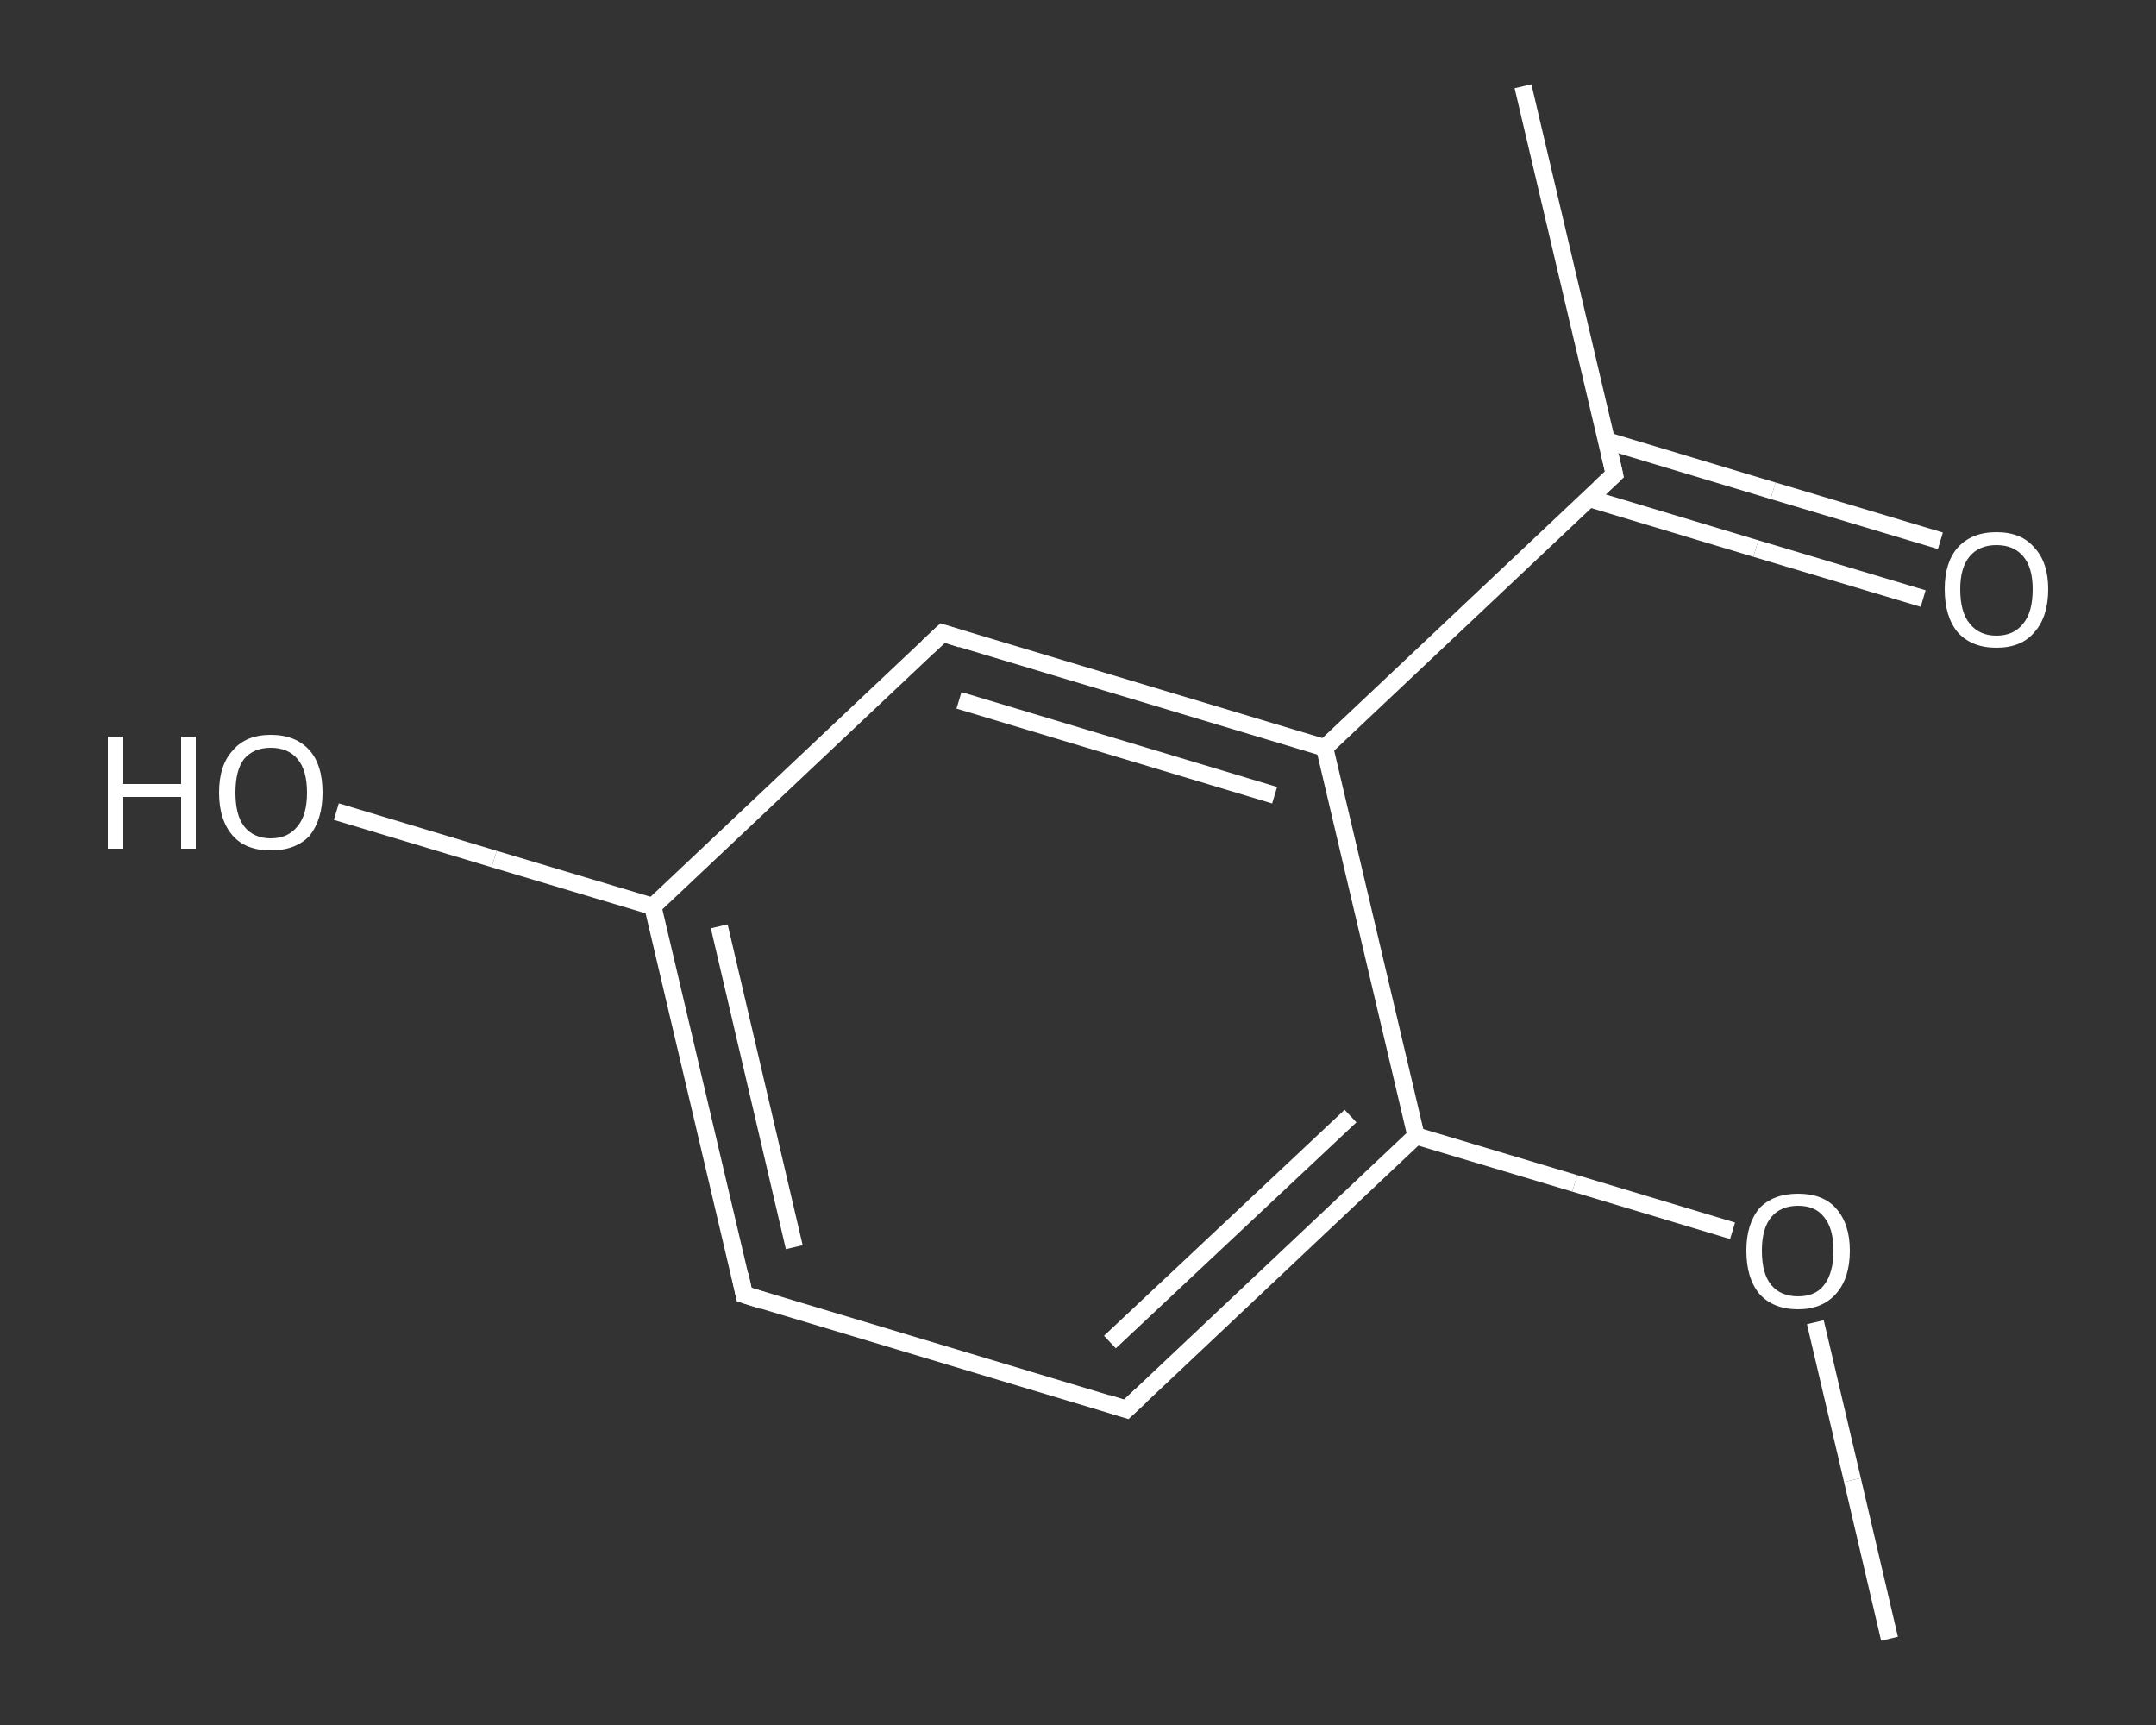 <?xml version='1.0' encoding='iso-8859-1'?>
<svg version='1.1' baseProfile='full'
              xmlns='http://www.w3.org/2000/svg'
                      xmlns:rdkit='http://www.rdkit.org/xml'
                      xmlns:xlink='http://www.w3.org/1999/xlink'
                  xml:space='preserve'
width='250px' height='200px' viewBox='0 0 250 200'>
<rect x="0" y="0" width="250" height="200" fill="#333333" stroke="none"/>
<!-- END OF HEADER -->
<rect style='opacity:1.0;fill:transparent;stroke:none' width='250.0' height='200.0' x='0.0' y='0.0'> </rect>
<path class='bond-0 atom-0 atom-1' d='M 219.1,190.0 L 214.8,171.6' style='fill:none;fill-rule:evenodd;stroke:#FFFFFF;stroke-width:2.0px;stroke-linecap:butt;stroke-linejoin:miter;stroke-opacity:1' />
<path class='bond-0 atom-0 atom-1' d='M 214.8,171.6 L 210.5,153.3' style='fill:none;fill-rule:evenodd;stroke:#FFFFFF;stroke-width:2.0px;stroke-linecap:butt;stroke-linejoin:miter;stroke-opacity:1' />
<path class='bond-1 atom-1 atom-2' d='M 200.9,142.7 L 182.6,137.2' style='fill:none;fill-rule:evenodd;stroke:#FFFFFF;stroke-width:2.0px;stroke-linecap:butt;stroke-linejoin:miter;stroke-opacity:1' />
<path class='bond-1 atom-1 atom-2' d='M 182.6,137.2 L 164.2,131.7' style='fill:none;fill-rule:evenodd;stroke:#FFFFFF;stroke-width:2.0px;stroke-linecap:butt;stroke-linejoin:miter;stroke-opacity:1' />
<path class='bond-2 atom-2 atom-3' d='M 164.2,131.7 L 130.6,163.4' style='fill:none;fill-rule:evenodd;stroke:#FFFFFF;stroke-width:2.0px;stroke-linecap:butt;stroke-linejoin:miter;stroke-opacity:1' />
<path class='bond-2 atom-2 atom-3' d='M 156.6,129.4 L 128.7,155.6' style='fill:none;fill-rule:evenodd;stroke:#FFFFFF;stroke-width:2.0px;stroke-linecap:butt;stroke-linejoin:miter;stroke-opacity:1' />
<path class='bond-3 atom-3 atom-4' d='M 130.6,163.4 L 86.3,150.1' style='fill:none;fill-rule:evenodd;stroke:#FFFFFF;stroke-width:2.0px;stroke-linecap:butt;stroke-linejoin:miter;stroke-opacity:1' />
<path class='bond-4 atom-4 atom-5' d='M 86.3,150.1 L 75.7,105.1' style='fill:none;fill-rule:evenodd;stroke:#FFFFFF;stroke-width:2.0px;stroke-linecap:butt;stroke-linejoin:miter;stroke-opacity:1' />
<path class='bond-4 atom-4 atom-5' d='M 92.1,144.6 L 83.4,107.4' style='fill:none;fill-rule:evenodd;stroke:#FFFFFF;stroke-width:2.0px;stroke-linecap:butt;stroke-linejoin:miter;stroke-opacity:1' />
<path class='bond-5 atom-5 atom-6' d='M 75.7,105.1 L 57.3,99.6' style='fill:none;fill-rule:evenodd;stroke:#FFFFFF;stroke-width:2.0px;stroke-linecap:butt;stroke-linejoin:miter;stroke-opacity:1' />
<path class='bond-5 atom-5 atom-6' d='M 57.3,99.6 L 39.0,94.1' style='fill:none;fill-rule:evenodd;stroke:#FFFFFF;stroke-width:2.0px;stroke-linecap:butt;stroke-linejoin:miter;stroke-opacity:1' />
<path class='bond-6 atom-5 atom-7' d='M 75.7,105.1 L 109.3,73.4' style='fill:none;fill-rule:evenodd;stroke:#FFFFFF;stroke-width:2.0px;stroke-linecap:butt;stroke-linejoin:miter;stroke-opacity:1' />
<path class='bond-7 atom-7 atom-8' d='M 109.3,73.4 L 153.6,86.7' style='fill:none;fill-rule:evenodd;stroke:#FFFFFF;stroke-width:2.0px;stroke-linecap:butt;stroke-linejoin:miter;stroke-opacity:1' />
<path class='bond-7 atom-7 atom-8' d='M 111.2,81.2 L 147.8,92.2' style='fill:none;fill-rule:evenodd;stroke:#FFFFFF;stroke-width:2.0px;stroke-linecap:butt;stroke-linejoin:miter;stroke-opacity:1' />
<path class='bond-8 atom-8 atom-9' d='M 153.6,86.7 L 187.2,55.0' style='fill:none;fill-rule:evenodd;stroke:#FFFFFF;stroke-width:2.0px;stroke-linecap:butt;stroke-linejoin:miter;stroke-opacity:1' />
<path class='bond-9 atom-9 atom-10' d='M 187.2,55.0 L 176.6,10.0' style='fill:none;fill-rule:evenodd;stroke:#FFFFFF;stroke-width:2.0px;stroke-linecap:butt;stroke-linejoin:miter;stroke-opacity:1' />
<path class='bond-10 atom-9 atom-11' d='M 184.3,57.8 L 203.6,63.6' style='fill:none;fill-rule:evenodd;stroke:#FFFFFF;stroke-width:2.0px;stroke-linecap:butt;stroke-linejoin:miter;stroke-opacity:1' />
<path class='bond-10 atom-9 atom-11' d='M 203.6,63.6 L 223.0,69.4' style='fill:none;fill-rule:evenodd;stroke:#FFFFFF;stroke-width:2.0px;stroke-linecap:butt;stroke-linejoin:miter;stroke-opacity:1' />
<path class='bond-10 atom-9 atom-11' d='M 186.3,51.1 L 205.6,56.9' style='fill:none;fill-rule:evenodd;stroke:#FFFFFF;stroke-width:2.0px;stroke-linecap:butt;stroke-linejoin:miter;stroke-opacity:1' />
<path class='bond-10 atom-9 atom-11' d='M 205.6,56.9 L 225.0,62.7' style='fill:none;fill-rule:evenodd;stroke:#FFFFFF;stroke-width:2.0px;stroke-linecap:butt;stroke-linejoin:miter;stroke-opacity:1' />
<path class='bond-11 atom-8 atom-2' d='M 153.6,86.7 L 164.2,131.7' style='fill:none;fill-rule:evenodd;stroke:#FFFFFF;stroke-width:2.0px;stroke-linecap:butt;stroke-linejoin:miter;stroke-opacity:1' />
<path d='M 132.3,161.8 L 130.6,163.4 L 128.4,162.7' style='fill:none;stroke:#FFFFFF;stroke-width:2.0px;stroke-linecap:butt;stroke-linejoin:miter;stroke-opacity:1;' />
<path d='M 88.5,150.8 L 86.3,150.1 L 85.8,147.8' style='fill:none;stroke:#FFFFFF;stroke-width:2.0px;stroke-linecap:butt;stroke-linejoin:miter;stroke-opacity:1;' />
<path d='M 107.6,75.0 L 109.3,73.4 L 111.5,74.1' style='fill:none;stroke:#FFFFFF;stroke-width:2.0px;stroke-linecap:butt;stroke-linejoin:miter;stroke-opacity:1;' />
<path d='M 185.5,56.6 L 187.2,55.0 L 186.7,52.8' style='fill:none;stroke:#FFFFFF;stroke-width:2.0px;stroke-linecap:butt;stroke-linejoin:miter;stroke-opacity:1;' />
<path class='atom-1' d='M 202.5 145.0
Q 202.5 141.9, 204.0 140.1
Q 205.6 138.4, 208.5 138.4
Q 211.4 138.4, 212.9 140.1
Q 214.5 141.9, 214.5 145.0
Q 214.5 148.2, 212.9 150.0
Q 211.3 151.8, 208.5 151.8
Q 205.6 151.8, 204.0 150.0
Q 202.5 148.2, 202.5 145.0
M 208.5 150.3
Q 210.5 150.3, 211.5 149.0
Q 212.6 147.6, 212.6 145.0
Q 212.6 142.4, 211.5 141.1
Q 210.5 139.8, 208.5 139.8
Q 206.5 139.8, 205.4 141.1
Q 204.3 142.4, 204.3 145.0
Q 204.3 147.7, 205.4 149.0
Q 206.5 150.3, 208.5 150.3
' fill='#FFFFFF'/>
<path class='atom-6' d='M 12.5 85.4
L 14.3 85.4
L 14.3 90.9
L 21.0 90.9
L 21.0 85.4
L 22.7 85.4
L 22.7 98.4
L 21.0 98.4
L 21.0 92.4
L 14.3 92.4
L 14.3 98.4
L 12.5 98.4
L 12.5 85.4
' fill='#FFFFFF'/>
<path class='atom-6' d='M 25.4 91.9
Q 25.4 88.7, 27.0 87.0
Q 28.5 85.2, 31.4 85.2
Q 34.3 85.2, 35.9 87.0
Q 37.4 88.7, 37.4 91.9
Q 37.4 95.0, 35.9 96.9
Q 34.3 98.6, 31.4 98.6
Q 28.5 98.6, 27.0 96.9
Q 25.4 95.1, 25.4 91.9
M 31.4 97.2
Q 33.4 97.2, 34.5 95.8
Q 35.6 94.5, 35.6 91.9
Q 35.6 89.3, 34.5 88.0
Q 33.4 86.7, 31.4 86.7
Q 29.4 86.7, 28.3 88.0
Q 27.3 89.3, 27.3 91.9
Q 27.3 94.5, 28.3 95.8
Q 29.4 97.2, 31.4 97.2
' fill='#FFFFFF'/>
<path class='atom-11' d='M 225.5 68.3
Q 225.5 65.2, 227.0 63.5
Q 228.6 61.7, 231.5 61.7
Q 234.4 61.7, 235.9 63.5
Q 237.5 65.2, 237.5 68.3
Q 237.5 71.5, 235.9 73.3
Q 234.4 75.1, 231.5 75.1
Q 228.6 75.1, 227.0 73.3
Q 225.5 71.5, 225.5 68.3
M 231.5 73.7
Q 233.5 73.7, 234.6 72.3
Q 235.7 71.0, 235.7 68.3
Q 235.7 65.8, 234.6 64.5
Q 233.5 63.2, 231.5 63.2
Q 229.5 63.2, 228.4 64.5
Q 227.3 65.8, 227.3 68.3
Q 227.3 71.0, 228.4 72.3
Q 229.5 73.7, 231.5 73.7
' fill='#FFFFFF'/>
</svg>

